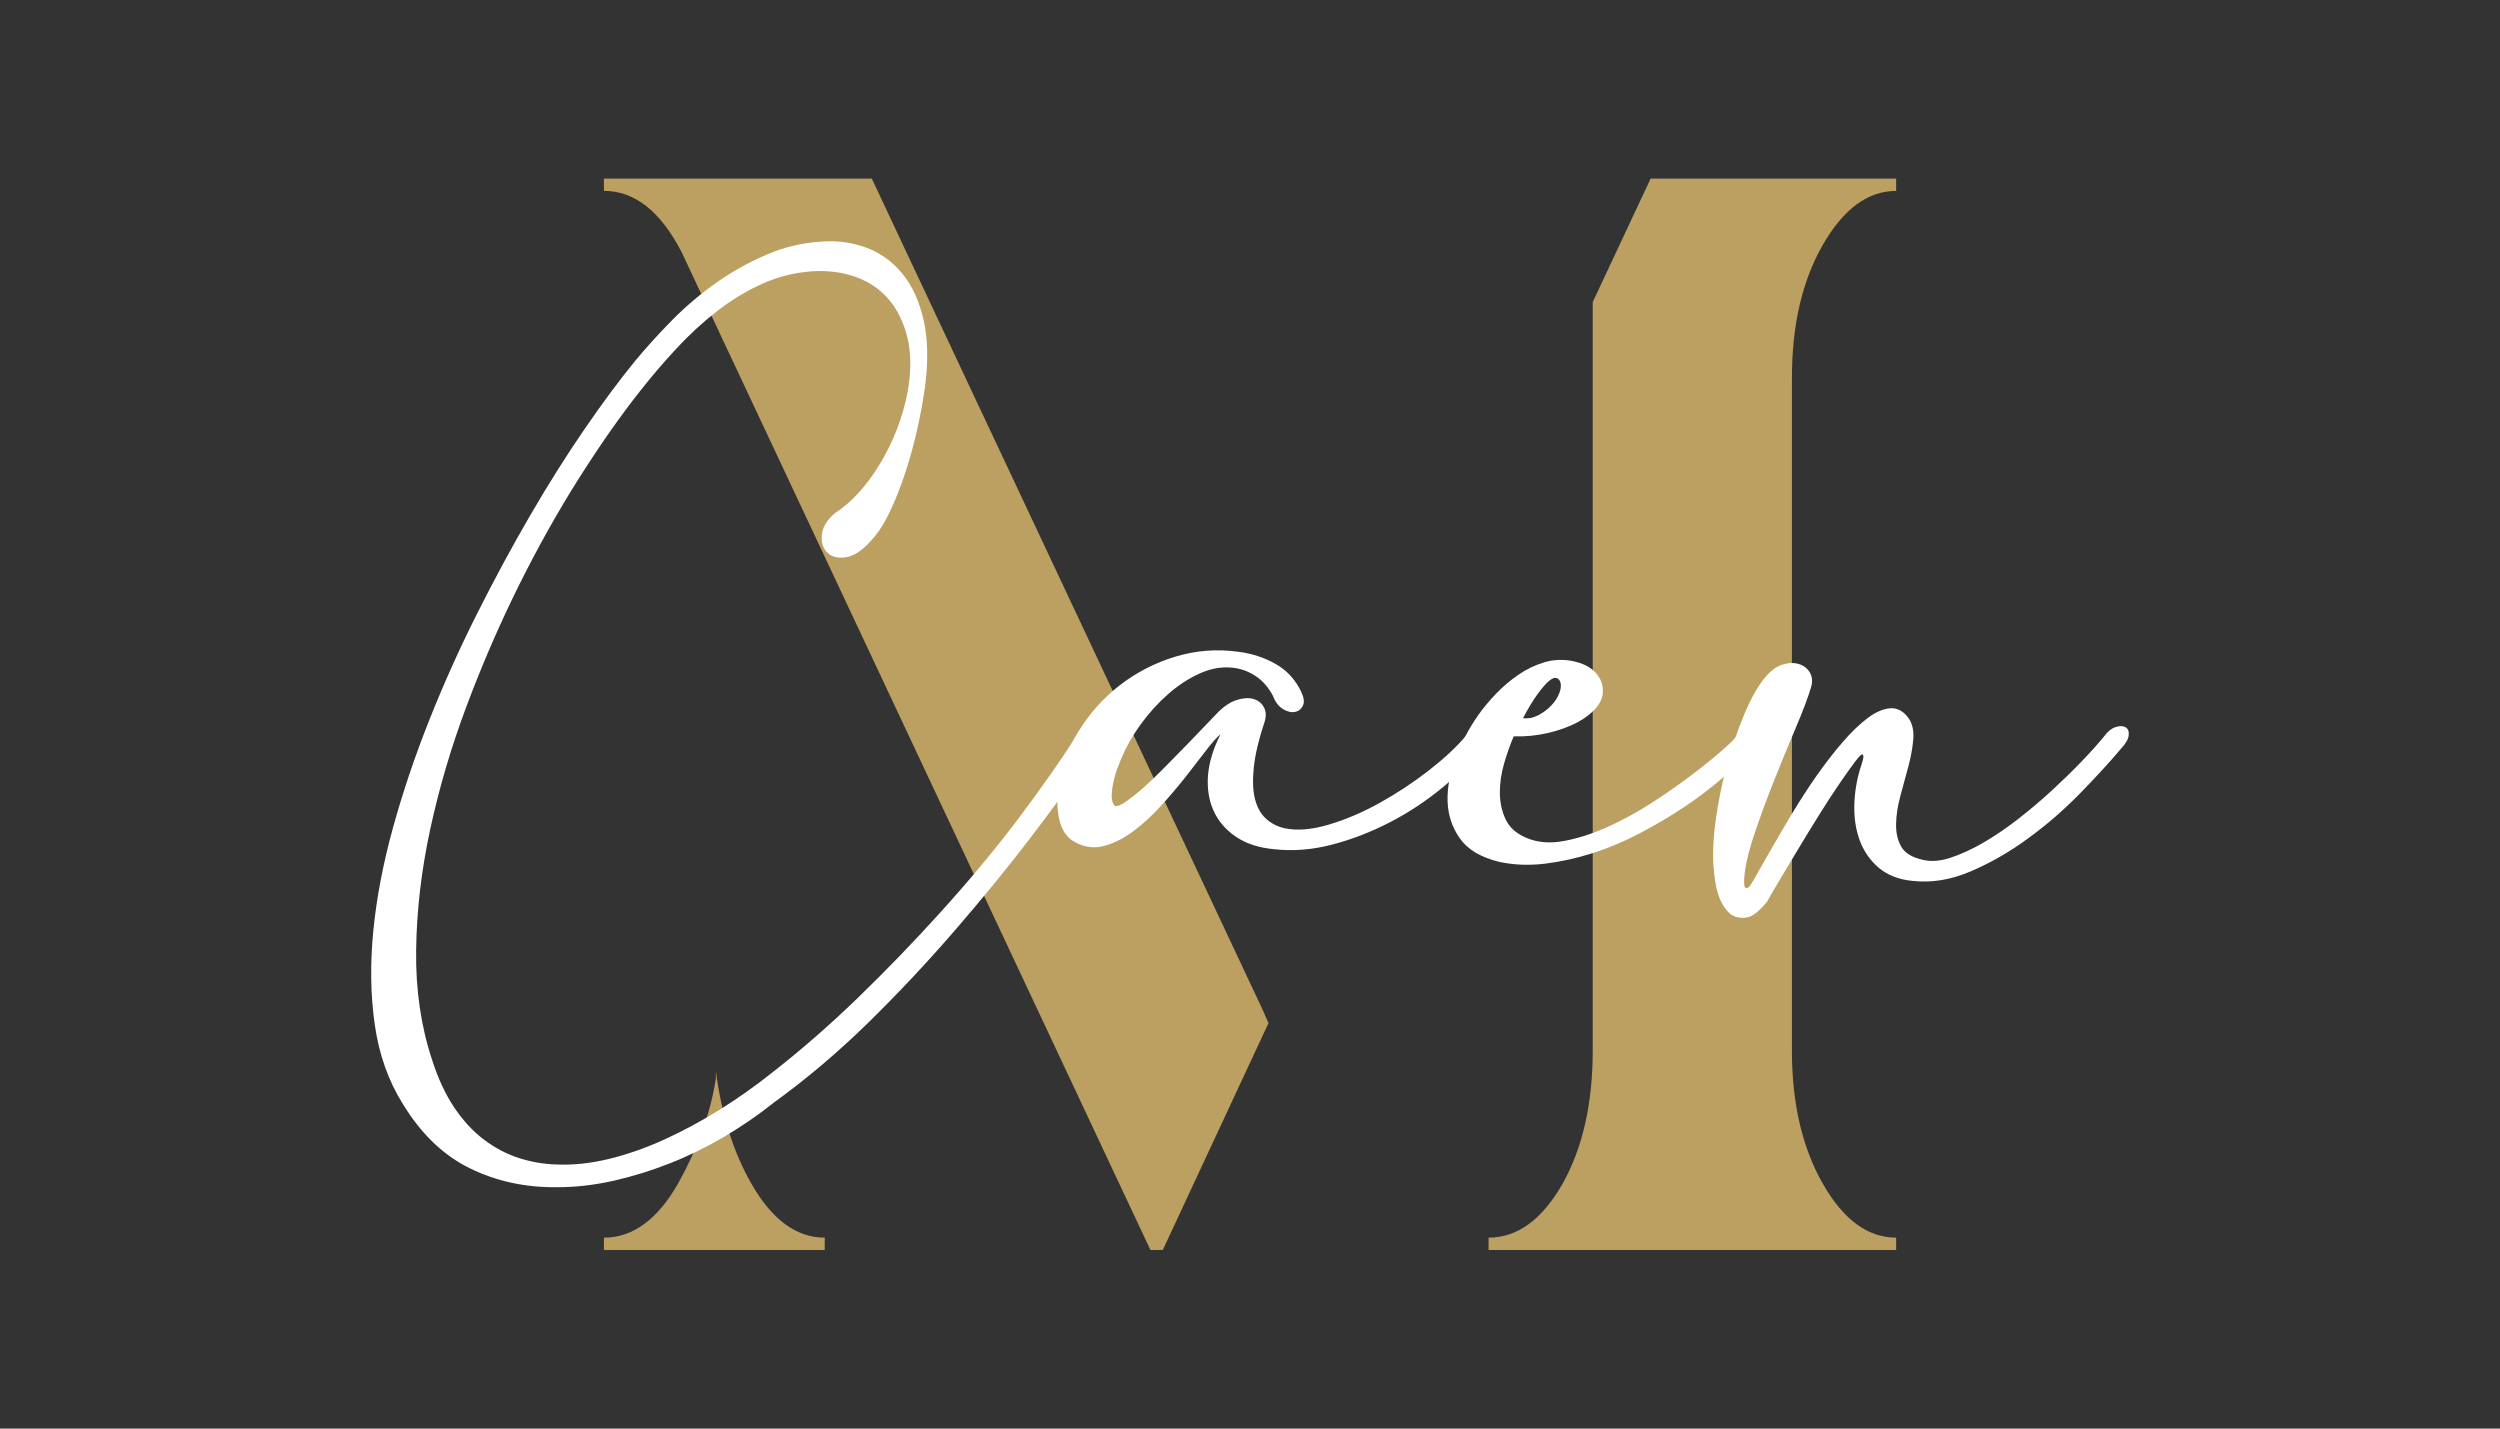 <?xml version="1.0" encoding="utf-8"?>
<!-- Generator: Adobe Illustrator 26.2.1, SVG Export Plug-In . SVG Version: 6.00 Build 0)  -->
<svg version="1.1" id="Calque_1" xmlns="http://www.w3.org/2000/svg" xmlns:xlink="http://www.w3.org/1999/xlink" x="0px" y="0px"
	 viewBox="0 0 350 200" style="enable-background:new 0 0 350 200;" xml:space="preserve">
<rect x="0" y="0" width="350" height="200" fill="#333333" stroke="none"/>
<style type="text/css">
	.st0{fill:#BBA061;}
	.st1{fill:#FFFFFF;}
	.st2{display:none;}
	.st3{display:inline;}
	.st4{fill:#B99E61;}
	.st5{fill:#1D1D1B;}
</style>
<g>
	<path class="st0" d="M177.59,143.23L162.79,175h-1.73L95.46,35.37c-2.95-5.76-6.59-8.65-10.91-8.65V25h37.5l54.68,116.28
		L177.59,143.23z M100.22,149.93c0.79,6.12,2.45,11.38,4.97,15.78c2.88,5.04,6.3,7.56,10.27,7.56V175H84.55v-1.73
		c4.03,0,7.49-2.52,10.37-7.56c2.81-5.04,4.57-9.94,5.3-14.7V149.93z M222.98,42.29L231.09,25h34.37v1.73
		c-3.96,0-7.38,2.52-10.27,7.56s-4.32,11.24-4.32,18.59v94.24c0,7.35,1.44,13.54,4.32,18.59s6.3,7.56,10.27,7.56V175h-57.06v-1.73
		c4.03,0,7.49-2.52,10.37-7.56c2.81-5.04,4.21-11.24,4.21-18.59V42.29z"/>
</g>
<g>
	<path class="st1" d="M88.87,50.59c1.58-1.92,3.34-3.85,5.26-5.8c1.92-1.94,4-3.7,6.23-5.26c2.23-1.56,4.58-2.87,7.06-3.92
		c2.47-1.06,5.08-1.66,7.81-1.8c2.16-0.14,4.21,0.16,6.16,0.9c1.94,0.74,3.6,1.96,4.97,3.64c1.37,1.68,2.35,3.84,2.95,6.48
		c0.6,2.64,0.66,5.78,0.18,9.43c-0.29,2.02-0.67,4.07-1.15,6.16c-0.48,2.09-1.03,4.07-1.66,5.94c-0.62,1.87-1.3,3.58-2.02,5.11
		c-0.72,1.54-1.46,2.76-2.23,3.67c-1.39,1.68-2.66,2.63-3.82,2.84c-1.15,0.22-2.05,0.04-2.7-0.54s-0.94-1.4-0.86-2.48
		c0.07-1.08,0.68-2.12,1.84-3.13c1.15-0.72,2.27-1.68,3.35-2.88c1.08-1.2,2.08-2.56,2.99-4.07c0.91-1.51,1.69-3.11,2.34-4.79
		c0.65-1.68,1.14-3.38,1.48-5.11c0.53-2.93,0.53-5.48,0-7.67c-0.53-2.18-1.42-4-2.66-5.44c-1.25-1.44-2.81-2.48-4.68-3.13
		s-3.89-0.9-6.05-0.76c-2.5,0.19-4.85,0.79-7.06,1.8c-2.21,1.01-4.31,2.29-6.3,3.85c-1.99,1.56-3.88,3.3-5.65,5.22
		c-1.78,1.92-3.46,3.89-5.04,5.9c-2.74,3.46-5.58,7.51-8.53,12.17c-2.95,4.66-5.76,9.66-8.42,15.01
		c-2.66,5.35-5.09,10.93-7.27,16.74c-2.19,5.81-3.9,11.6-5.15,17.39c-1.25,5.79-1.91,11.45-1.98,16.99
		c-0.07,5.54,0.68,10.69,2.27,15.44c0.82,2.54,1.84,4.73,3.06,6.55s2.59,3.31,4.1,4.46c1.51,1.15,3.13,2.02,4.86,2.59
		c1.73,0.57,3.53,0.89,5.4,0.94c2.35,0.1,4.8-0.17,7.34-0.79c2.54-0.62,5.11-1.52,7.7-2.7c2.59-1.18,5.16-2.56,7.7-4.14
		c2.54-1.58,4.99-3.31,7.34-5.18c4.13-3.22,8.17-6.74,12.13-10.58c3.96-3.84,7.71-7.73,11.27-11.66c4.27-4.7,8.05-9.25,11.34-13.64
		c3.29-4.39,5.92-8.15,7.88-11.27c0.58-0.96,1.14-1.54,1.69-1.73c0.55-0.19,0.97-0.13,1.26,0.18c0.29,0.31,0.4,0.84,0.32,1.58
		c-0.07,0.75-0.44,1.55-1.12,2.41c-2.54,3.74-5.42,7.72-8.64,11.92c-3.22,4.2-6.7,8.46-10.44,12.78c-3.89,4.51-7.96,8.84-12.2,13
		c-4.25,4.15-8.63,7.86-13.14,11.12c-2.16,1.73-4.48,3.32-6.95,4.79c-2.47,1.46-5.02,2.71-7.63,3.74c-2.62,1.03-5.26,1.85-7.92,2.45
		c-2.66,0.6-5.29,0.9-7.88,0.9c-4.46,0.05-8.54-0.84-12.24-2.66c-3.7-1.82-6.82-4.82-9.36-9c-2.02-3.22-3.32-6.89-3.92-11.02
		c-0.6-4.13-0.67-8.52-0.22-13.18c0.46-4.66,1.38-9.49,2.77-14.51c1.39-5.02,3.08-10.03,5.08-15.05c1.99-5.02,4.21-9.96,6.66-14.83
		c2.45-4.87,4.94-9.49,7.49-13.86c2.54-4.37,5.08-8.39,7.6-12.06S86.71,53.23,88.87,50.59z"/>
	<path class="st1" d="M170.88,102.79c-0.53,0.43-1.21,1.2-2.05,2.3c-0.84,1.1-1.79,2.33-2.84,3.67c-1.06,1.34-2.21,2.7-3.46,4.07
		c-1.25,1.37-2.53,2.54-3.85,3.53c-1.32,0.98-2.66,1.67-4.03,2.05c-1.37,0.38-2.7,0.24-4-0.43c-1.15-0.58-1.91-1.56-2.27-2.95
		c-0.36-1.39-0.44-2.83-0.25-4.32c0.34-2.98,1.28-5.74,2.84-8.28c1.56-2.54,3.5-4.72,5.83-6.52c2.33-1.8,4.93-3.13,7.81-4
		c2.88-0.86,5.83-1.08,8.86-0.65c1.82,0.24,3.53,0.8,5.11,1.69c1.58,0.89,2.78,2.2,3.6,3.92c0.38,0.82,0.46,1.46,0.22,1.94
		c-0.24,0.48-0.61,0.77-1.12,0.86c-0.5,0.1-1.06-0.04-1.66-0.4c-0.6-0.36-1.07-0.97-1.4-1.84c-0.67-1.25-1.51-2.2-2.52-2.84
		c-1.01-0.65-2.09-1.02-3.24-1.12c-1.49-0.14-3,0.13-4.54,0.83c-1.54,0.7-3,1.66-4.39,2.88c-1.39,1.22-2.66,2.63-3.82,4.21
		c-1.15,1.58-2.06,3.19-2.74,4.82c-0.14,0.34-0.32,0.79-0.54,1.37c-0.22,0.58-0.4,1.19-0.54,1.84c-0.14,0.65-0.23,1.27-0.25,1.87
		c-0.02,0.6,0.08,1.07,0.32,1.4c0.19,0.29,0.66,0.19,1.4-0.29c0.74-0.48,1.62-1.16,2.63-2.05c1.01-0.89,2.08-1.91,3.2-3.06
		c1.13-1.15,2.21-2.25,3.24-3.31c1.03-1.06,1.93-1.99,2.7-2.81c0.77-0.82,1.27-1.34,1.51-1.58c0.86-0.82,1.73-1.36,2.59-1.62
		c0.86-0.26,1.62-0.3,2.27-0.11c0.65,0.19,1.13,0.58,1.44,1.15c0.31,0.58,0.35,1.25,0.11,2.02c-0.82,2.45-1.32,4.56-1.51,6.34
		c-0.19,1.78-0.14,3.25,0.14,4.43c0.29,1.18,0.79,2.1,1.51,2.77c0.72,0.67,1.58,1.13,2.59,1.37c1.73,0.38,3.78,0.23,6.16-0.47
		c2.38-0.7,4.78-1.71,7.2-3.06c2.42-1.34,4.72-2.86,6.88-4.54c2.16-1.68,3.89-3.29,5.18-4.82c0.48-0.67,1.01-1.1,1.58-1.3
		c0.58-0.19,1.04-0.19,1.4,0c0.36,0.19,0.52,0.57,0.47,1.12c-0.05,0.55-0.43,1.21-1.15,1.98c-1.58,1.87-3.49,3.72-5.72,5.54
		s-4.64,3.41-7.24,4.75s-5.27,2.38-8.03,3.1c-2.76,0.72-5.46,0.94-8.1,0.65c-2.16-0.19-3.96-0.78-5.4-1.76
		c-1.44-0.98-2.48-2.21-3.13-3.67c-0.65-1.46-0.9-3.12-0.76-4.97C169.29,106.66,169.87,104.76,170.88,102.79z"/>
	<path class="st1" d="M206.95,100.12c0.67-0.96,1.49-1.94,2.45-2.95c0.96-1.01,2.02-1.91,3.17-2.7c1.15-0.79,2.38-1.38,3.67-1.76
		c1.3-0.38,2.64-0.43,4.03-0.14c1.3,0.29,2.28,0.77,2.95,1.44c0.67,0.67,1.06,1.42,1.15,2.23c0.14,0.96-0.12,1.86-0.79,2.7
		c-0.67,0.84-1.6,1.57-2.77,2.2c-1.18,0.62-2.54,1.12-4.1,1.48c-1.56,0.36-3.16,0.52-4.79,0.47c-0.48,1.11-0.92,2.35-1.33,3.74
		c-0.41,1.39-0.61,2.77-0.61,4.14c0,1.37,0.28,2.63,0.83,3.78c0.55,1.15,1.55,2.02,2.99,2.59c1.49,0.62,3.2,0.76,5.15,0.4
		c1.94-0.36,3.96-1.01,6.05-1.94c2.09-0.94,4.14-2.05,6.16-3.35s3.86-2.58,5.54-3.85c1.68-1.27,3.1-2.41,4.25-3.42
		c1.15-1.01,1.87-1.7,2.16-2.09c0.53-0.67,1.08-1.12,1.66-1.33c0.58-0.22,1.02-0.24,1.33-0.07c0.31,0.17,0.44,0.53,0.4,1.08
		s-0.46,1.24-1.22,2.05c-1.1,1.3-2.47,2.65-4.1,4.07c-1.63,1.42-3.42,2.77-5.36,4.07c-1.94,1.3-4.01,2.52-6.19,3.67
		c-2.18,1.15-4.4,2.09-6.66,2.81c-2.26,0.72-4.49,1.21-6.7,1.48c-2.21,0.26-4.32,0.18-6.34-0.25c-2.59-0.62-4.44-1.72-5.54-3.28
		c-1.1-1.56-1.68-3.31-1.73-5.26c-0.05-1.94,0.35-3.98,1.19-6.12C204.66,103.86,205.7,101.9,206.95,100.12z M218.4,95.37
		c-0.14-0.29-0.35-0.44-0.61-0.47c-0.26-0.02-0.6,0.14-1.01,0.5c-0.41,0.36-0.91,0.95-1.51,1.76c-0.6,0.82-1.29,1.94-2.05,3.38
		c0.72,0.1,1.43-0.04,2.12-0.4c0.7-0.36,1.31-0.82,1.84-1.37c0.53-0.55,0.91-1.15,1.15-1.8C218.56,96.34,218.59,95.8,218.4,95.37z"
		/>
	<path class="st1" d="M260.8,105.67c-0.1-0.19-0.44,0.11-1.04,0.9c-0.6,0.79-1.34,1.84-2.23,3.13c-0.89,1.3-1.85,2.77-2.88,4.43
		c-1.03,1.66-2.02,3.26-2.95,4.82c-0.94,1.56-1.8,3-2.59,4.32c-0.79,1.32-1.36,2.29-1.69,2.92c-0.53,0.67-1.07,1.22-1.62,1.66
		c-0.55,0.43-1.14,0.65-1.76,0.65c-0.82,0-1.46-0.23-1.94-0.68c-0.48-0.46-0.88-1.02-1.19-1.69c-0.31-0.67-0.54-1.39-0.68-2.16
		c-0.14-0.77-0.24-1.49-0.29-2.16c-0.19-1.87-0.12-4.1,0.22-6.7c0.34-2.59,0.85-5.18,1.55-7.78c0.7-2.59,1.52-5.03,2.48-7.31
		c0.96-2.28,1.94-4.02,2.95-5.22c0.77-0.91,1.57-1.5,2.41-1.76c0.84-0.26,1.61-0.29,2.3-0.07c0.7,0.22,1.21,0.62,1.55,1.22
		c0.33,0.6,0.38,1.29,0.14,2.05c-0.43,1.44-1.15,3.35-2.16,5.72s-2.03,4.86-3.06,7.45c-1.03,2.59-1.96,5.11-2.77,7.56
		c-0.82,2.45-1.27,4.49-1.37,6.12c0,0.1,0,0.25,0,0.47s0.02,0.4,0.07,0.54c0.05,0.14,0.13,0.23,0.25,0.25
		c0.12,0.02,0.3-0.11,0.54-0.4c0.14-0.19,0.49-0.78,1.04-1.76c0.55-0.98,1.25-2.21,2.09-3.67c0.84-1.46,1.79-3.07,2.84-4.82
		c1.06-1.75,2.17-3.47,3.35-5.15c1.18-1.68,2.38-3.23,3.6-4.64c1.22-1.42,2.41-2.56,3.56-3.42c1.1-0.82,2.15-1.26,3.13-1.33
		c0.98-0.07,1.84,0.4,2.56,1.4c0.53,0.77,0.74,1.74,0.65,2.92c-0.1,1.18-0.32,2.44-0.68,3.78s-0.73,2.72-1.12,4.14
		c-0.38,1.42-0.59,2.74-0.61,3.96c-0.03,1.22,0.22,2.28,0.72,3.17c0.5,0.89,1.5,1.5,2.99,1.84c1.15,0.29,2.46,0.19,3.92-0.29
		c1.46-0.48,3-1.19,4.61-2.12c1.61-0.94,3.23-2.04,4.86-3.31c1.63-1.27,3.19-2.59,4.68-3.96c1.49-1.37,2.87-2.71,4.14-4.03
		c1.27-1.32,2.34-2.51,3.2-3.56c0.48-0.67,1.01-1.1,1.58-1.3c0.58-0.19,1.04-0.19,1.4,0c0.36,0.19,0.52,0.57,0.47,1.12
		c-0.05,0.55-0.43,1.21-1.15,1.98c-1.58,1.87-3.49,3.95-5.72,6.23c-2.23,2.28-4.64,4.37-7.24,6.26c-2.59,1.9-5.27,3.43-8.03,4.61
		c-2.76,1.18-5.46,1.62-8.1,1.33c-1.97-0.19-3.56-0.82-4.79-1.87c-1.22-1.06-2.11-2.35-2.66-3.89c-0.55-1.54-0.79-3.23-0.72-5.08
		c0.07-1.85,0.4-3.64,0.97-5.36c0.1-0.29,0.18-0.58,0.25-0.86S260.9,105.77,260.8,105.67z"/>
</g>
<g class="st2">
	<path class="st3" d="M131.11,69.1c-1.06,3.5-2.78,6.9-5.18,10.19c-2.4,3.29-5.23,6.38-8.5,9.29c-3.26,2.9-6.85,5.57-10.76,7.99
		c-3.91,2.42-7.92,4.55-12.02,6.37c-4.1,1.82-8.2,3.32-12.28,4.5c-4.08,1.18-7.9,1.93-11.45,2.27c0,0.05-0.01,0.1-0.04,0.14
		c-0.02,0.05-0.04,0.1-0.04,0.14c4.13,0.77,8.64,1.68,13.54,2.74c4.9,1.06,9.91,2.45,15.05,4.18c1.92,0.67,4.06,1.48,6.41,2.41
		c2.35,0.94,4.75,2.02,7.2,3.24c2.45,1.22,4.87,2.57,7.27,4.03c2.4,1.46,4.62,3.07,6.66,4.82c2.04,1.75,3.83,3.64,5.36,5.65
		c1.54,2.02,2.66,4.15,3.38,6.41c0.48,1.44,0.55,2.7,0.22,3.78c-0.34,1.08-0.83,1.85-1.48,2.3c-0.65,0.46-1.34,0.56-2.09,0.32
		c-0.74-0.24-1.26-0.94-1.55-2.09c-1.01-3.84-2.7-7.28-5.08-10.33c-2.38-3.05-5.16-5.74-8.35-8.06c-3.19-2.33-6.65-4.36-10.37-6.08
		c-3.72-1.73-7.4-3.19-11.05-4.39c-4.27-1.39-8.59-2.54-12.96-3.46c-4.37-0.91-8.76-1.73-13.18-2.45
		c-1.87,5.81-3.48,11.28-4.82,16.42c-1.34,5.14-2.5,9.65-3.46,13.54c-1.34,5.71-2.06,10.88-2.16,15.52
		c-0.1,4.63,0.33,8.32,1.3,11.05c0.77,1.2,1.07,2.27,0.9,3.2c-0.17,0.94-0.6,1.57-1.3,1.91c-0.7,0.34-1.55,0.26-2.56-0.22
		c-1.01-0.48-1.92-1.54-2.74-3.17c-1.3-2.3-1.9-6.05-1.8-11.23c0.1-5.18,0.7-11.33,1.8-18.43c0.67-4.27,1.54-8.94,2.59-14
		c1.06-5.06,2.26-10.38,3.6-15.95c-1.68-0.24-3.35-0.48-5-0.72c-1.66-0.24-3.3-0.5-4.93-0.79c-1.39-0.24-2.45-0.67-3.17-1.3
		c-0.72-0.62-1.15-1.3-1.3-2.02c-0.14-0.72-0.06-1.44,0.25-2.16c0.31-0.72,0.78-1.3,1.4-1.73c0.62-0.43,1.37-0.64,2.23-0.61
		c0.86,0.02,1.75,0.4,2.66,1.12c1.39,0.67,2.86,1.2,4.39,1.58c1.54,0.38,3.14,0.7,4.82,0.94c1.54-6.19,3.2-12.47,5-18.83
		c1.8-6.36,3.65-12.54,5.54-18.54c1.9-6,3.8-11.7,5.72-17.1c1.92-5.4,3.82-10.24,5.69-14.51c0.67-1.58,1.61-2.68,2.81-3.28
		c1.2-0.6,2.26-0.73,3.17-0.4c0.91,0.34,1.5,1.14,1.76,2.41c0.26,1.27-0.18,2.94-1.33,5c-0.05,0.14-0.43,1.13-1.15,2.95
		c-0.72,1.82-1.69,4.27-2.92,7.34c-1.22,3.07-2.64,6.67-4.25,10.8c-1.61,4.13-3.29,8.59-5.04,13.39c-1.75,4.8-3.54,9.84-5.36,15.12
		c-1.82,5.28-3.58,10.58-5.26,15.91h1.94c1.68-5.04,3.47-9.98,5.36-14.83c1.9-4.85,3.88-9.38,5.94-13.61
		c1.06-2.16,2.29-4.55,3.71-7.16c1.42-2.62,2.95-5.2,4.61-7.74c1.66-2.54,3.44-4.97,5.36-7.27c1.92-2.3,3.96-4.25,6.12-5.83
		c2.26-1.63,4.72-2.72,7.38-3.28c2.66-0.55,5.3-0.65,7.92-0.29c2.62,0.36,5.09,1.15,7.42,2.38c2.33,1.22,4.27,2.82,5.83,4.79
		c1.56,1.97,2.62,4.27,3.17,6.91C132.27,62.96,132.07,65.89,131.11,69.1z M57.09,151.83c0.19-1.58,0.55-3.72,1.08-6.41
		c0.53-2.69,1.21-5.76,2.05-9.22c0.84-3.46,1.82-7.2,2.95-11.23c1.13-4.03,2.36-8.18,3.71-12.46l-1.73-0.22
		c-2.16,7.39-3.98,14.48-5.47,21.28C58.2,140.37,57.33,146.45,57.09,151.83z M83.23,79.04c-2.16,4.51-4.17,9.02-6.01,13.54
		c-1.85,4.51-3.54,9-5.08,13.46c3.79-0.34,7.67-1.04,11.63-2.12c3.96-1.08,7.8-2.48,11.52-4.21c3.72-1.73,7.26-3.76,10.62-6.08
		c3.36-2.33,6.34-4.86,8.93-7.6c2.59-2.74,4.74-5.68,6.44-8.82c1.7-3.14,2.77-6.4,3.2-9.76c0.34-2.69,0.17-5.04-0.5-7.06
		c-0.67-2.02-1.68-3.7-3.02-5.04c-1.34-1.34-2.96-2.33-4.86-2.95c-1.9-0.62-3.88-0.89-5.94-0.79c-2.06,0.1-4.14,0.55-6.23,1.37
		c-2.09,0.82-4.02,1.99-5.8,3.53c-1.68,1.44-3.24,3.11-4.68,5c-1.44,1.9-2.78,3.85-4.03,5.87c-1.25,2.02-2.39,4.03-3.42,6.05
		C84.97,75.44,84.05,77.31,83.23,79.04z"/>
	<path class="st3" d="M127.87,115.69c-0.48-0.96-0.78-2.03-0.9-3.2c-0.12-1.18-0.12-2.36,0-3.56c0.12-1.2,0.36-2.39,0.72-3.56
		c0.36-1.18,0.78-2.27,1.26-3.28c0.91-1.87,2.1-3.58,3.56-5.11c1.46-1.54,3.11-2.78,4.93-3.74c1.82-0.96,3.79-1.58,5.9-1.87
		c2.11-0.29,4.27-0.12,6.48,0.5c0.62,0.43,0.92,0.89,0.9,1.37c-0.02,0.48-0.24,0.88-0.65,1.19c-0.41,0.31-0.95,0.48-1.62,0.5
		c-0.67,0.02-1.32-0.18-1.94-0.61c-1.44-0.72-2.74-0.92-3.89-0.61c-1.15,0.31-2.2,0.96-3.13,1.94c-0.94,0.98-1.74,2.21-2.41,3.67
		c-0.67,1.46-1.21,2.99-1.62,4.57c-0.41,1.58-0.71,3.12-0.9,4.61c-0.19,1.49-0.26,2.74-0.22,3.74c0.1,1.25,0.5,2,1.22,2.27
		c0.72,0.26,1.58-0.11,2.59-1.12c0.62-0.62,1.22-1.43,1.8-2.41c0.58-0.98,1.07-2,1.48-3.06c0.41-1.06,0.74-2.05,1.01-2.99
		c0.26-0.94,0.42-1.69,0.47-2.27c-1.49-0.48-2.52-1.07-3.1-1.76c-0.58-0.7-0.84-1.38-0.79-2.05c0.05-0.67,0.31-1.25,0.79-1.73
		c0.48-0.48,1.03-0.74,1.66-0.79c0.62-0.05,1.25,0.22,1.87,0.79c0.62,0.58,1.1,1.58,1.44,3.02c1.54,0.24,3.2,0.37,5,0.4
		c1.8,0.02,3.61-0.01,5.44-0.11c1.82-0.1,3.61-0.26,5.36-0.5c1.75-0.24,3.37-0.55,4.86-0.94c1.68-0.43,2.8-0.54,3.35-0.32
		c0.55,0.22,0.78,0.54,0.68,0.97c-0.1,0.43-0.42,0.89-0.97,1.37c-0.55,0.48-1.07,0.77-1.55,0.86c-1.54,0.38-3.2,0.71-5,0.97
		c-1.8,0.26-3.66,0.44-5.58,0.54c-1.92,0.1-3.83,0.12-5.72,0.07c-1.9-0.05-3.68-0.19-5.36-0.43c0,1.06-0.13,2.2-0.4,3.42
		c-0.26,1.22-0.62,2.45-1.08,3.67c-0.46,1.22-1.03,2.4-1.73,3.53c-0.7,1.13-1.5,2.1-2.41,2.92c-0.77,0.72-1.72,1.31-2.84,1.76
		c-1.13,0.46-2.26,0.68-3.38,0.68c-1.13,0-2.2-0.26-3.2-0.79C129.24,117.68,128.45,116.84,127.87,115.69z"/>
	<path class="st3" d="M175.1,94.73c-0.24,0.82-0.7,2.04-1.37,3.67c-0.67,1.63-1.4,3.36-2.2,5.18c-0.79,1.82-1.54,3.62-2.23,5.4
		c-0.7,1.78-1.14,3.22-1.33,4.32c-0.14,0.77-0.13,1.31,0.04,1.62c0.17,0.31,0.42,0.47,0.76,0.47c0.34,0,0.73-0.13,1.19-0.4
		c0.46-0.26,0.88-0.56,1.26-0.9c1.06-0.86,2.16-2.06,3.31-3.6c1.15-1.54,2.24-3.07,3.28-4.61c1.03-1.54,1.94-2.92,2.74-4.14
		c0.79-1.22,1.33-1.98,1.62-2.27c0.82-0.67,1.66-1.03,2.52-1.08c0.86-0.05,1.62,0.11,2.27,0.47s1.09,0.89,1.33,1.58
		c0.24,0.7,0.17,1.45-0.22,2.27c-1.82,3.79-2.74,6.85-2.74,9.18c0,2.33,0.84,3.68,2.52,4.07c1.15,0.1,2.4-0.12,3.74-0.65
		c1.34-0.53,2.72-1.26,4.14-2.2c1.42-0.94,2.82-2.02,4.21-3.24c1.39-1.22,2.74-2.47,4.03-3.74c1.3-1.27,2.5-2.53,3.6-3.78
		c1.1-1.25,2.06-2.38,2.88-3.38c0.48-0.67,1.01-1.1,1.58-1.3c0.58-0.19,1.04-0.19,1.4,0c0.36,0.19,0.51,0.56,0.47,1.12
		c-0.05,0.55-0.43,1.21-1.15,1.98c-1.54,1.87-3.3,3.89-5.29,6.05c-1.99,2.16-4.12,4.15-6.37,5.98c-2.26,1.82-4.63,3.32-7.13,4.5
		c-2.5,1.18-5.04,1.69-7.63,1.55c-1.63-0.1-2.94-0.46-3.92-1.08c-0.98-0.62-1.69-1.42-2.12-2.38c-0.43-0.96-0.59-2.05-0.47-3.28
		c0.12-1.22,0.49-2.53,1.12-3.92c-1.1,1.39-2.24,2.78-3.42,4.18c-1.18,1.39-2.4,2.58-3.67,3.56c-1.27,0.98-2.6,1.66-4,2.02
		c-1.39,0.36-2.81,0.18-4.25-0.54c-1.01-0.48-1.75-1.13-2.23-1.94c-0.48-0.82-0.8-1.72-0.97-2.7c-0.17-0.98-0.2-1.97-0.11-2.95
		c0.1-0.98,0.24-1.91,0.43-2.77c0.34-1.58,0.78-3.14,1.33-4.68c0.55-1.54,1.13-2.99,1.73-4.36c0.6-1.37,1.19-2.59,1.76-3.67
		c0.58-1.08,1.1-1.96,1.58-2.63c0.72-0.96,1.49-1.57,2.3-1.84c0.82-0.26,1.55-0.23,2.2,0.11c0.65,0.34,1.13,0.91,1.44,1.73
		C175.38,92.53,175.39,93.54,175.1,94.73z"/>
	<path class="st3" d="M212.18,96.03c0.67-0.96,1.49-1.94,2.45-2.95c0.96-1.01,2.02-1.91,3.17-2.7c1.15-0.79,2.38-1.38,3.67-1.76
		c1.3-0.38,2.64-0.43,4.03-0.14c1.3,0.29,2.28,0.77,2.95,1.44c0.67,0.67,1.06,1.42,1.15,2.23c0.14,0.96-0.12,1.86-0.79,2.7
		c-0.67,0.84-1.6,1.57-2.77,2.2c-1.18,0.62-2.54,1.12-4.1,1.48c-1.56,0.36-3.16,0.52-4.79,0.47c-0.48,1.1-0.92,2.35-1.33,3.74
		c-0.41,1.39-0.61,2.77-0.61,4.14c0,1.37,0.28,2.63,0.83,3.78c0.55,1.15,1.55,2.02,2.99,2.59c1.49,0.62,3.2,0.76,5.15,0.4
		c1.94-0.36,3.96-1.01,6.05-1.94s4.14-2.05,6.16-3.35c2.02-1.3,3.86-2.58,5.54-3.85c1.68-1.27,3.1-2.41,4.25-3.42
		c1.15-1.01,1.87-1.7,2.16-2.09c0.53-0.67,1.08-1.12,1.66-1.33c0.58-0.22,1.02-0.24,1.33-0.07c0.31,0.17,0.44,0.53,0.4,1.08
		c-0.05,0.55-0.46,1.24-1.22,2.05c-1.1,1.3-2.47,2.65-4.1,4.07c-1.63,1.42-3.42,2.77-5.36,4.07c-1.94,1.3-4.01,2.52-6.19,3.67
		c-2.18,1.15-4.4,2.09-6.66,2.81c-2.26,0.72-4.49,1.21-6.7,1.48c-2.21,0.26-4.32,0.18-6.34-0.25c-2.59-0.62-4.44-1.72-5.54-3.28
		c-1.1-1.56-1.68-3.31-1.73-5.26s0.35-3.98,1.19-6.12C209.89,99.76,210.93,97.81,212.18,96.03z M223.63,91.28
		c-0.14-0.29-0.35-0.44-0.61-0.47c-0.26-0.02-0.6,0.14-1.01,0.5c-0.41,0.36-0.91,0.95-1.51,1.76c-0.6,0.82-1.29,1.94-2.05,3.38
		c0.72,0.1,1.43-0.04,2.12-0.4c0.7-0.36,1.31-0.82,1.84-1.37c0.53-0.55,0.91-1.15,1.15-1.8S223.82,91.71,223.63,91.28z"/>
	<path class="st3" d="M266.04,101.57c-0.1-0.19-0.44,0.11-1.04,0.9c-0.6,0.79-1.34,1.84-2.23,3.13c-0.89,1.3-1.85,2.77-2.88,4.43
		c-1.03,1.66-2.02,3.26-2.95,4.82c-0.94,1.56-1.8,3-2.59,4.32c-0.79,1.32-1.36,2.29-1.69,2.92c-0.53,0.67-1.07,1.22-1.62,1.66
		c-0.55,0.43-1.14,0.65-1.76,0.65c-0.82,0-1.46-0.23-1.94-0.68c-0.48-0.46-0.88-1.02-1.19-1.69c-0.31-0.67-0.54-1.39-0.68-2.16
		c-0.14-0.77-0.24-1.49-0.29-2.16c-0.19-1.87-0.12-4.1,0.22-6.7c0.34-2.59,0.85-5.18,1.55-7.78c0.7-2.59,1.52-5.03,2.48-7.31
		c0.96-2.28,1.94-4.02,2.95-5.22c0.77-0.91,1.57-1.5,2.41-1.76c0.84-0.26,1.61-0.29,2.3-0.07c0.7,0.22,1.21,0.62,1.55,1.22
		c0.33,0.6,0.38,1.29,0.14,2.05c-0.43,1.44-1.15,3.35-2.16,5.72s-2.03,4.86-3.06,7.45c-1.03,2.59-1.96,5.11-2.77,7.56
		c-0.82,2.45-1.27,4.49-1.37,6.12c0,0.1,0,0.25,0,0.47c0,0.22,0.02,0.4,0.07,0.54c0.05,0.14,0.13,0.23,0.25,0.25
		c0.12,0.02,0.3-0.11,0.54-0.4c0.14-0.19,0.49-0.78,1.04-1.76c0.55-0.98,1.25-2.21,2.09-3.67c0.84-1.46,1.79-3.07,2.84-4.82
		c1.06-1.75,2.17-3.47,3.35-5.15c1.18-1.68,2.38-3.23,3.6-4.64c1.22-1.42,2.41-2.56,3.56-3.42c1.1-0.82,2.15-1.26,3.13-1.33
		c0.98-0.07,1.84,0.4,2.56,1.4c0.53,0.77,0.74,1.74,0.65,2.92c-0.1,1.18-0.32,2.44-0.68,3.78c-0.36,1.34-0.73,2.72-1.12,4.14
		c-0.38,1.42-0.59,2.74-0.61,3.96c-0.03,1.22,0.22,2.28,0.72,3.17c0.5,0.89,1.5,1.5,2.99,1.84c1.15,0.29,2.46,0.19,3.92-0.29
		c1.46-0.48,3-1.19,4.61-2.12s3.23-2.04,4.86-3.31c1.63-1.27,3.19-2.59,4.68-3.96c1.49-1.37,2.87-2.71,4.14-4.03
		c1.27-1.32,2.34-2.51,3.2-3.56c0.48-0.67,1.01-1.1,1.58-1.3c0.58-0.19,1.04-0.19,1.4,0c0.36,0.19,0.52,0.56,0.47,1.12
		c-0.05,0.55-0.43,1.21-1.15,1.98c-1.58,1.87-3.49,3.95-5.72,6.23c-2.23,2.28-4.64,4.37-7.24,6.26c-2.59,1.9-5.27,3.43-8.03,4.61
		c-2.76,1.18-5.46,1.62-8.1,1.33c-1.97-0.19-3.56-0.82-4.79-1.87c-1.22-1.06-2.11-2.35-2.66-3.89c-0.55-1.54-0.79-3.23-0.72-5.08
		c0.07-1.85,0.4-3.64,0.97-5.36c0.1-0.29,0.18-0.58,0.25-0.86S266.13,101.67,266.04,101.57z"/>
</g>
<g class="st2">
	<g class="st3">
		<path class="st4" d="M178.19,143.45l-14.8,31.77h-1.73L96.07,35.62c-2.95-5.76-6.59-8.64-10.91-8.64v-1.73h37.49l54.68,116.27
			L178.19,143.45z M100.82,150.15c0.79,6.12,2.45,11.38,4.97,15.78c2.88,5.04,6.3,7.56,10.26,7.56v1.73h-30.9v-1.73
			c4.03,0,7.49-2.52,10.37-7.56c2.81-5.04,4.57-9.94,5.29-14.7V150.15z M223.57,42.53l8.1-17.29h34.36v1.73
			c-3.96,0-7.38,2.52-10.26,7.56c-2.88,5.04-4.32,11.24-4.32,18.59v94.22c0,7.35,1.44,13.54,4.32,18.59
			c2.88,5.04,6.3,7.56,10.26,7.56v1.73h-57.05v-1.73c4.03,0,7.49-2.52,10.37-7.56c2.81-5.04,4.21-11.24,4.21-18.59V42.53z"/>
	</g>
	<g class="st3">
		<path class="st5" d="M47.05,141.04c-0.68-1.96-1.11-4.35-1.28-7.17c-0.17-2.82-0.14-5.91,0.1-9.28c0.23-3.37,0.65-6.96,1.25-10.75
			c0.6-3.8,1.3-7.65,2.11-11.55c0.81-3.9,1.71-7.82,2.69-11.74c0.98-3.93,1.99-7.69,3.04-11.3c1.04-3.6,2.07-7,3.07-10.18
			c1-3.18,1.95-5.98,2.85-8.42c0.6-1.66,1.3-3.54,2.11-5.63c0.81-2.09,1.67-4.21,2.59-6.37c0.92-2.15,1.83-4.23,2.75-6.24
			c0.92-2,1.78-3.78,2.59-5.31c0.34-0.64,0.06-1.22-0.83-1.73c-0.9-0.51-2.1-0.83-3.62-0.96c-1.52-0.13-3.2-0.02-5.06,0.32
			c-1.86,0.34-3.6,1.05-5.22,2.11c-1.62,1.07-2.98,2.54-4.06,4.42c-1.09,1.88-1.63,4.29-1.63,7.23c0,1.37-0.36,2.23-1.09,2.59
			c-0.73,0.36-1.43,0.34-2.11-0.06c-0.68-0.4-1.18-1.18-1.5-2.34c-0.32-1.15-0.05-2.58,0.8-4.29c0.26-0.51,0.66-1.15,1.22-1.92
			c0.55-0.77,1.25-1.57,2.08-2.4c0.83-0.83,1.76-1.67,2.78-2.53c1.02-0.85,2.13-1.6,3.33-2.24c0.98-0.55,2.31-1.12,4-1.7
			c1.69-0.58,3.46-1.03,5.31-1.38c1.86-0.34,3.67-0.52,5.44-0.54c1.77-0.02,3.25,0.26,4.45,0.83c1.19,0.58,1.97,1.51,2.34,2.82
			c0.36,1.3,0.05,3.06-0.93,5.28c-0.34,0.73-0.88,1.81-1.6,3.26c-0.73,1.45-1.54,3.06-2.43,4.83c-0.9,1.77-1.84,3.62-2.82,5.54
			c-0.98,1.92-1.86,3.71-2.62,5.38c-0.9,1.88-1.94,4.27-3.14,7.17c-1.2,2.9-2.44,6.12-3.74,9.66c-1.3,3.54-2.6,7.32-3.9,11.33
			c-1.3,4.01-2.49,8.05-3.55,12.13c-1.07,4.08-1.96,8.11-2.69,12.1c-0.73,3.99-1.17,7.73-1.34,11.23c-0.17,3.5-0.01,6.67,0.48,9.5
			c0.49,2.84,1.42,5.15,2.78,6.94c0.68,0.9,0.88,1.72,0.61,2.46c-0.28,0.75-0.75,1.26-1.41,1.54c-0.66,0.28-1.41,0.25-2.24-0.1
			C48.17,143.26,47.52,142.4,47.05,141.04z"/>
		<path class="st5" d="M85.39,94.12c-0.09-0.17-0.39,0.1-0.93,0.8c-0.53,0.7-1.2,1.63-1.98,2.78c-0.79,1.15-1.64,2.46-2.56,3.94
			c-0.92,1.47-1.79,2.9-2.62,4.29c-0.83,1.39-1.6,2.67-2.3,3.84c-0.7,1.17-1.21,2.04-1.5,2.59c-0.47,0.6-0.95,1.09-1.44,1.47
			c-0.49,0.38-1.01,0.58-1.57,0.58c-0.73,0-1.3-0.2-1.73-0.61c-0.43-0.41-0.78-0.91-1.06-1.5c-0.28-0.6-0.48-1.24-0.61-1.92
			c-0.13-0.68-0.21-1.32-0.26-1.92c-0.17-1.66-0.11-3.65,0.19-5.95c0.3-2.3,0.76-4.61,1.38-6.91c0.62-2.3,1.35-4.47,2.21-6.5
			c0.85-2.03,1.73-3.57,2.62-4.64c0.68-0.81,1.4-1.33,2.14-1.57c0.75-0.23,1.43-0.26,2.05-0.06c0.62,0.19,1.08,0.55,1.38,1.09
			c0.3,0.53,0.34,1.14,0.13,1.82c-0.38,1.28-1.02,2.98-1.92,5.09c-0.9,2.11-1.8,4.32-2.72,6.62c-0.92,2.3-1.74,4.54-2.46,6.72
			c-0.73,2.18-1.13,3.99-1.22,5.44c0,0.09,0,0.22,0,0.42s0.02,0.35,0.06,0.48c0.04,0.13,0.12,0.2,0.22,0.22
			c0.11,0.02,0.27-0.1,0.48-0.35c0.13-0.17,0.44-0.69,0.93-1.57c0.49-0.87,1.11-1.96,1.86-3.26c0.75-1.3,1.59-2.73,2.53-4.29
			c0.94-1.56,1.93-3.08,2.98-4.58c1.04-1.49,2.11-2.87,3.2-4.13c1.09-1.26,2.14-2.27,3.17-3.04c0.98-0.73,1.91-1.12,2.78-1.18
			c0.87-0.06,1.63,0.35,2.27,1.25c0.47,0.68,0.66,1.55,0.58,2.59c-0.09,1.05-0.29,2.17-0.61,3.36c-0.32,1.2-0.65,2.42-0.99,3.68
			c-0.34,1.26-0.52,2.43-0.54,3.52c-0.02,1.09,0.19,2.03,0.64,2.82c0.45,0.79,1.33,1.33,2.66,1.63c1.02,0.26,2.19,0.17,3.49-0.26
			c1.3-0.43,2.67-1.06,4.1-1.89c1.43-0.83,2.87-1.81,4.32-2.94c1.45-1.13,2.84-2.3,4.16-3.52c1.32-1.22,2.55-2.41,3.68-3.58
			c1.13-1.17,2.08-2.23,2.85-3.17c0.43-0.6,0.9-0.98,1.41-1.15c0.51-0.17,0.93-0.17,1.25,0c0.32,0.17,0.46,0.5,0.42,0.99
			c-0.04,0.49-0.38,1.08-1.02,1.76c-1.41,1.66-3.1,3.51-5.09,5.54c-1.98,2.03-4.13,3.88-6.43,5.57c-2.3,1.69-4.68,3.05-7.14,4.1
			c-2.45,1.05-4.85,1.44-7.2,1.18c-1.75-0.17-3.17-0.73-4.26-1.66c-1.09-0.94-1.88-2.09-2.37-3.46c-0.49-1.37-0.7-2.87-0.64-4.51
			c0.06-1.64,0.35-3.23,0.86-4.77c0.09-0.26,0.16-0.51,0.22-0.77C85.49,94.38,85.48,94.21,85.39,94.12z"/>
		<path class="st5" d="M121.81,89.77c-0.26,0.6-0.63,1.92-1.12,3.97c-0.49,2.05-1.06,4.54-1.7,7.49c-0.64,2.94-1.29,6.21-1.95,9.79
			c-0.66,3.58-1.28,7.2-1.86,10.85c-0.58,3.65-1.08,7.2-1.5,10.66c-0.43,3.46-0.68,6.53-0.77,9.22c-0.17,3.88-0.19,6.56-0.06,8.03
			c0.13,1.47,0.34,2.06,0.64,1.76c0.3-0.3,0.68-1.31,1.15-3.04c0.47-1.73,0.97-3.88,1.5-6.46c0.53-2.58,1.08-5.42,1.63-8.51
			c0.55-3.09,1.08-6.14,1.57-9.15c0.49-3.01,0.94-5.8,1.34-8.38c0.4-2.58,0.71-4.66,0.93-6.24c0.17-0.94,0.33-1.86,0.48-2.75
			c0.15-0.9,0.69-1.77,1.63-2.62c1.15-1.07,2.74-2.03,4.77-2.88c2.03-0.85,4.2-1.71,6.53-2.56c2.33-0.85,4.63-1.73,6.91-2.62
			c2.28-0.9,4.23-1.92,5.86-3.07c0.64-0.47,1.24-0.94,1.79-1.41c1.02-0.94,1.81-1.44,2.37-1.5c0.55-0.06,0.9,0.11,1.02,0.51
			c0.13,0.41,0.03,0.94-0.29,1.6c-0.32,0.66-0.86,1.25-1.63,1.76c-0.43,0.43-0.86,0.82-1.31,1.18c-0.45,0.36-0.91,0.71-1.38,1.06
			c-1.54,1.11-3.29,2.08-5.25,2.91c-1.96,0.83-3.98,1.6-6.05,2.3c-2.07,0.7-4.13,1.41-6.18,2.11c-2.05,0.7-3.93,1.5-5.63,2.4
			c-0.51,0.26-0.82,0.58-0.93,0.96c-0.11,0.38-0.2,0.9-0.29,1.54c-0.17,1.2-0.33,2.81-0.48,4.83c-0.15,2.03-0.32,4.29-0.51,6.78
			c-0.19,2.5-0.41,5.14-0.64,7.94c-0.23,2.79-0.53,5.55-0.9,8.26c-0.36,2.71-0.79,5.3-1.28,7.78c-0.49,2.47-1.07,4.65-1.73,6.53
			c-0.66,1.88-1.42,3.37-2.27,4.48c-0.85,1.11-1.83,1.64-2.94,1.6c-0.9,0-1.76-0.3-2.59-0.9c-0.83-0.6-1.59-1.48-2.27-2.66
			c-0.68-1.17-1.25-2.63-1.7-4.38c-0.45-1.75-0.69-3.82-0.74-6.21c-0.09-3.41,0.14-7.35,0.67-11.81c0.53-4.46,1.3-9.17,2.3-14.14
			c1-4.97,2.21-10.07,3.62-15.3c1.41-5.23,2.93-10.31,4.58-15.26c1.64-4.95,3.38-9.61,5.22-13.98c1.83-4.37,3.67-8.2,5.5-11.49
			c1.83-3.29,3.66-5.88,5.47-7.78c1.81-1.9,3.51-2.85,5.09-2.85c0.64,0,1.25,0.08,1.82,0.22c0.58,0.15,1.06,0.44,1.44,0.86
			c0.38,0.43,0.65,1.02,0.8,1.79c0.15,0.77,0.12,1.77-0.1,3.01c-0.51,2.82-1.47,5.64-2.88,8.48c-1.41,2.84-3.07,5.68-4.99,8.51
			c-1.92,2.84-4,5.66-6.24,8.48C126.06,84.27,123.9,87.04,121.81,89.77z M135.12,57.64c-2.05,3.29-3.98,7.04-5.79,11.26
			c-1.81,4.22-3.47,8.49-4.96,12.8c1.19-1.71,2.47-3.56,3.84-5.57c1.36-2.01,2.7-4.03,4-6.08c1.3-2.05,2.51-4.04,3.62-5.98
			c1.11-1.94,1.98-3.72,2.62-5.34c0.64-1.58,1.02-2.84,1.15-3.78c0.13-0.94,0.03-1.49-0.29-1.66c-0.32-0.17-0.83,0.1-1.54,0.8
			C137.07,54.8,136.19,55.98,135.12,57.64z"/>
		<path class="st5" d="M150.61,88.75c0.77-0.72,1.54-1.2,2.3-1.44c0.77-0.23,1.44-0.27,2.02-0.1c0.58,0.17,1,0.51,1.28,1.02
			c0.28,0.51,0.31,1.11,0.1,1.79c-0.73,2.18-1.17,4.05-1.34,5.63c-0.17,1.58-0.13,2.89,0.13,3.94c0.26,1.05,0.7,1.87,1.34,2.46
			c0.64,0.6,1.41,1,2.3,1.22c1.54,0.34,3.36,0.2,5.47-0.42c2.11-0.62,4.25-1.52,6.4-2.72c2.15-1.19,4.19-2.54,6.11-4.03
			c1.92-1.49,3.46-2.92,4.61-4.29c0.43-0.6,0.9-0.98,1.41-1.15c0.51-0.17,0.93-0.17,1.25,0c0.32,0.17,0.46,0.5,0.42,0.99
			c-0.04,0.49-0.38,1.08-1.02,1.76c-1.41,1.66-3.1,3.31-5.09,4.93c-1.98,1.62-4.13,3.03-6.43,4.22c-2.3,1.2-4.68,2.11-7.14,2.75
			c-2.45,0.64-4.85,0.83-7.2,0.58c-1.92-0.17-3.53-0.84-4.83-2.02c-1.3-1.17-2.25-2.59-2.85-4.26c-0.6-1.66-0.84-3.46-0.74-5.38
			C149.21,92.33,149.71,90.5,150.61,88.75z M153.3,80.56c0.17-0.72,0.5-1.39,0.99-1.98c0.49-0.6,1.02-1.09,1.6-1.47
			c0.58-0.38,1.14-0.61,1.7-0.67c0.55-0.06,0.97,0.09,1.25,0.45c0.28,0.36,0.37,0.97,0.29,1.82c-0.09,0.85-0.47,2.01-1.15,3.46
			c-0.38,0.64-0.9,1.08-1.54,1.31c-0.64,0.23-1.23,0.29-1.76,0.16c-0.53-0.13-0.96-0.45-1.28-0.96
			C153.07,82.16,153.04,81.45,153.3,80.56z"/>
		<path class="st5" d="M197.07,94.12c-0.09-0.17-0.39,0.1-0.93,0.8c-0.53,0.7-1.2,1.63-1.98,2.78c-0.79,1.15-1.64,2.46-2.56,3.94
			c-0.92,1.47-1.79,2.9-2.62,4.29c-0.83,1.39-1.6,2.67-2.3,3.84c-0.7,1.17-1.21,2.04-1.5,2.59c-0.47,0.6-0.95,1.09-1.44,1.47
			c-0.49,0.38-1.01,0.58-1.57,0.58c-0.73,0-1.3-0.2-1.73-0.61c-0.43-0.41-0.78-0.91-1.06-1.5c-0.28-0.6-0.48-1.24-0.61-1.92
			c-0.13-0.68-0.21-1.32-0.26-1.92c-0.17-1.66-0.11-3.65,0.19-5.95c0.3-2.3,0.76-4.61,1.38-6.91c0.62-2.3,1.35-4.47,2.21-6.5
			c0.85-2.03,1.73-3.57,2.62-4.64c0.68-0.81,1.4-1.33,2.14-1.57c0.75-0.23,1.43-0.26,2.05-0.06c0.62,0.19,1.08,0.55,1.38,1.09
			c0.3,0.53,0.34,1.14,0.13,1.82c-0.38,1.28-1.02,2.98-1.92,5.09c-0.9,2.11-1.8,4.32-2.72,6.62c-0.92,2.3-1.74,4.54-2.46,6.72
			c-0.73,2.18-1.13,3.99-1.22,5.44c0,0.09,0,0.22,0,0.42s0.02,0.35,0.06,0.48c0.04,0.13,0.12,0.2,0.22,0.22
			c0.11,0.02,0.27-0.1,0.48-0.35c0.13-0.17,0.44-0.69,0.93-1.57c0.49-0.87,1.11-1.96,1.86-3.26c0.75-1.3,1.59-2.73,2.53-4.29
			c0.94-1.56,1.93-3.08,2.98-4.58c1.04-1.49,2.11-2.87,3.2-4.13c1.09-1.26,2.14-2.27,3.17-3.04c0.98-0.73,1.91-1.12,2.78-1.18
			c0.87-0.06,1.63,0.35,2.27,1.25c0.47,0.68,0.66,1.55,0.58,2.59c-0.09,1.05-0.29,2.17-0.61,3.36c-0.32,1.2-0.65,2.42-0.99,3.68
			c-0.34,1.26-0.52,2.43-0.54,3.52c-0.02,1.09,0.19,2.03,0.64,2.82c0.45,0.79,1.33,1.33,2.66,1.63c1.02,0.26,2.19,0.17,3.49-0.26
			c1.3-0.43,2.67-1.06,4.1-1.89c1.43-0.83,2.87-1.81,4.32-2.94c1.45-1.13,2.84-2.3,4.16-3.52c1.32-1.22,2.55-2.41,3.68-3.58
			c1.13-1.17,2.08-2.23,2.85-3.17c0.43-0.6,0.9-0.98,1.41-1.15c0.51-0.17,0.93-0.17,1.25,0c0.32,0.17,0.46,0.5,0.42,0.99
			c-0.04,0.49-0.38,1.08-1.02,1.76c-1.41,1.66-3.1,3.51-5.09,5.54c-1.98,2.03-4.13,3.88-6.43,5.57c-2.3,1.69-4.68,3.05-7.14,4.1
			c-2.45,1.05-4.85,1.44-7.2,1.18c-1.75-0.17-3.17-0.73-4.26-1.66c-1.09-0.94-1.88-2.09-2.37-3.46c-0.49-1.37-0.7-2.87-0.64-4.51
			c0.06-1.64,0.35-3.23,0.86-4.77c0.09-0.26,0.16-0.51,0.22-0.77C197.17,94.38,197.16,94.21,197.07,94.12z"/>
		<path class="st5" d="M228.11,88.75c0.77-0.72,1.54-1.2,2.3-1.44c0.77-0.23,1.44-0.27,2.02-0.1c0.58,0.17,1,0.51,1.28,1.02
			c0.28,0.51,0.31,1.11,0.1,1.79c-0.73,2.18-1.17,4.05-1.34,5.63c-0.17,1.58-0.13,2.89,0.13,3.94c0.26,1.05,0.7,1.87,1.34,2.46
			c0.64,0.6,1.41,1,2.3,1.22c1.54,0.34,3.36,0.2,5.47-0.42c2.11-0.62,4.25-1.52,6.4-2.72c2.15-1.19,4.19-2.54,6.11-4.03
			c1.92-1.49,3.46-2.92,4.61-4.29c0.43-0.6,0.9-0.98,1.41-1.15c0.51-0.17,0.93-0.17,1.25,0c0.32,0.17,0.46,0.5,0.42,0.99
			c-0.04,0.49-0.38,1.08-1.02,1.76c-1.41,1.66-3.1,3.31-5.09,4.93c-1.98,1.62-4.13,3.03-6.43,4.22c-2.3,1.2-4.68,2.11-7.14,2.75
			c-2.45,0.64-4.85,0.83-7.2,0.58c-1.92-0.17-3.53-0.84-4.83-2.02c-1.3-1.17-2.25-2.59-2.85-4.26c-0.6-1.66-0.84-3.46-0.74-5.38
			C226.72,92.33,227.22,90.5,228.11,88.75z M230.8,80.56c0.17-0.72,0.5-1.39,0.99-1.98c0.49-0.6,1.02-1.09,1.6-1.47
			c0.58-0.38,1.14-0.61,1.7-0.67c0.55-0.06,0.97,0.09,1.25,0.45c0.28,0.36,0.37,0.97,0.29,1.82c-0.09,0.85-0.47,2.01-1.15,3.46
			c-0.38,0.64-0.9,1.08-1.54,1.31c-0.64,0.23-1.23,0.29-1.76,0.16c-0.53-0.13-0.96-0.45-1.28-0.96
			C230.58,82.16,230.54,81.45,230.8,80.56z"/>
		<path class="st5" d="M231.76,66.41c1.37,0.21,2.68,0.38,3.94,0.51c1.26,0.13,2.51,0.23,3.74,0.32c4.27,0.21,8.54,0.19,12.83-0.06
			c4.29-0.26,8.59-0.62,12.9-1.09c1.02-3.46,2.11-6.78,3.26-9.98c1.15-3.2,2.33-6.19,3.52-8.96c1.19-2.77,2.41-5.3,3.65-7.58
			c1.24-2.28,2.5-4.23,3.78-5.86c0.9-1.19,1.93-2.07,3.1-2.62c1.17-0.55,2.25-0.7,3.23-0.45c0.98,0.26,1.77,0.94,2.37,2.05
			c0.6,1.11,0.79,2.71,0.58,4.8c-0.21,1.84-0.68,3.84-1.41,6.02c-0.73,2.18-1.62,4.45-2.69,6.82c-1.07,2.37-2.27,4.79-3.62,7.26
			c-1.34,2.48-2.72,4.93-4.13,7.36c2.56-0.26,5.34-0.53,8.35-0.83c3.01-0.3,6.09-0.54,9.25-0.74c3.16-0.19,6.3-0.3,9.44-0.32
			c3.14-0.02,6.11,0.12,8.93,0.42c2.69,0.34,5.14,0.84,7.36,1.5c2.22,0.66,4.07,1.59,5.57,2.78c0.55,0.47,0.74,0.99,0.54,1.57
			c-0.19,0.58-0.57,1.02-1.12,1.34c-0.55,0.32-1.17,0.41-1.86,0.26c-0.68-0.15-1.24-0.69-1.66-1.63c-0.6-1.36-1.72-2.4-3.36-3.1
			c-1.64-0.7-3.62-1.18-5.92-1.44c-2.52-0.26-5.34-0.31-8.48-0.16c-3.14,0.15-6.35,0.39-9.63,0.74c-3.29,0.34-6.54,0.75-9.76,1.22
			c-3.22,0.47-6.18,0.85-8.86,1.15c-0.13,0.04-0.28,0.06-0.45,0.06c-1.37,2.18-2.69,4.27-3.97,6.27c-1.28,2.01-2.48,3.86-3.58,5.57
			c-0.73,1.84-1.5,3.97-2.34,6.4c-0.83,2.43-1.65,5.04-2.46,7.81c-0.81,2.77-1.57,5.65-2.27,8.64c-0.7,2.99-1.32,5.93-1.86,8.83
			c-0.53,2.9-0.95,5.69-1.25,8.35c-0.3,2.67-0.4,5.09-0.32,7.26c0.09,3.41,0.64,6.21,1.66,8.38c1.02,2.18,2.62,3.88,4.8,5.12
			c0.77,0.47,1.16,0.98,1.18,1.54c0.02,0.55-0.22,1-0.74,1.34c-0.51,0.34-1.21,0.47-2.08,0.38c-0.87-0.09-1.8-0.58-2.78-1.47
			c-1.36-1.37-2.4-3.34-3.1-5.92c-0.7-2.58-1.1-5.6-1.18-9.06c-0.13-3.58,0.02-7.69,0.45-12.32c0.43-4.63,1.07-9.5,1.92-14.62
			c0.85-5.12,1.89-10.38,3.1-15.78c1.22-5.4,2.57-10.66,4.06-15.78c-3.93,0.26-7.87,0.43-11.84,0.51
			c-3.97,0.09-8.02,0.02-12.16-0.19c-2.39-0.09-4.53-0.23-6.43-0.45c-1.9-0.21-3.47-0.49-4.7-0.83c-0.77-0.38-1.19-0.87-1.28-1.47
			c-0.08-0.6,0.04-1.08,0.38-1.44c0.34-0.36,0.83-0.47,1.47-0.32C230.48,64.67,231.12,65.3,231.76,66.41z M271.51,68.14
			c-0.17,0-0.34,0.01-0.51,0.03c-0.17,0.02-0.34,0.03-0.51,0.03c-0.17,0.51-0.32,1.02-0.45,1.54c-0.13,0.51-0.26,1.02-0.38,1.54
			L271.51,68.14z M278.74,46.57c-1.45,2.69-2.81,5.64-4.06,8.86c-1.26,3.22-2.4,6.56-3.42,10.02l1.86-0.19
			c1.66-2.94,3.29-5.94,4.86-8.99c1.58-3.05,2.94-6,4.1-8.86c1.15-2.69,1.87-4.68,2.14-5.98c0.28-1.3,0.22-1.97-0.16-2.02
			c-0.38-0.04-1.05,0.55-1.98,1.79C281.13,42.43,280.02,44.23,278.74,46.57z"/>
		<path class="st5" d="M295.57,92.84c0.21-1.07,0.23-1.54,0.06-1.41c-0.17,0.13-0.47,0.51-0.9,1.15c-0.77,1.11-1.66,2.45-2.69,4.03
			c-1.02,1.58-2.07,3.14-3.14,4.67c-0.77,1.15-1.58,2.22-2.43,3.2c-0.85,0.98-1.74,1.8-2.66,2.46c-0.92,0.66-1.88,1.1-2.88,1.31
			c-1,0.21-2.08,0.11-3.23-0.32c-0.9-0.34-1.59-0.95-2.08-1.82c-0.49-0.87-0.82-1.84-0.99-2.91c-0.17-1.07-0.22-2.13-0.16-3.2
			c0.06-1.07,0.18-1.98,0.35-2.75c0.3-1.41,0.67-2.82,1.12-4.22c0.45-1.41,0.93-2.72,1.44-3.94c0.51-1.22,1.04-2.3,1.6-3.26
			c0.55-0.96,1.07-1.7,1.54-2.21c0.6-0.72,1.24-1.17,1.92-1.34c0.68-0.17,1.31-0.11,1.89,0.19c0.58,0.3,1.01,0.78,1.31,1.44
			c0.3,0.66,0.36,1.46,0.19,2.4c-0.21,0.73-0.64,1.7-1.28,2.91c-0.64,1.22-1.32,2.57-2.05,4.06c-0.73,1.49-1.39,3.06-1.98,4.7
			c-0.6,1.64-0.94,3.25-1.02,4.83c-0.13,0.68-0.12,1.16,0.03,1.44c0.15,0.28,0.37,0.42,0.67,0.42c0.3,0,0.65-0.12,1.06-0.35
			c0.4-0.23,0.78-0.5,1.12-0.8c0.9-0.73,1.94-1.72,3.14-2.98c1.19-1.26,2.39-2.59,3.58-4c1.19-1.41,2.34-2.82,3.42-4.22
			c1.09-1.41,1.97-2.67,2.66-3.78c0.17-0.26,0.44-0.51,0.8-0.77c0.36-0.26,0.71-0.38,1.06-0.38c0.34,0,0.64,0.17,0.9,0.51
			c0.26,0.34,0.38,0.94,0.38,1.79c-0.04,1.79-0.21,4.23-0.51,7.33c-0.3,3.09-0.79,6.58-1.47,10.46c1.92-1.71,3.98-3.36,6.18-4.96
			c2.2-1.6,4.45-3.08,6.75-4.45c2.3-1.37,4.59-2.58,6.85-3.65c2.26-1.07,4.42-1.94,6.46-2.62c1.02-0.38,1.74-0.5,2.14-0.35
			c0.4,0.15,0.61,0.41,0.61,0.77c0,0.36-0.15,0.74-0.45,1.12c-0.3,0.38-0.64,0.62-1.02,0.7c-2.18,0.51-4.52,1.37-7.04,2.56
			c-2.52,1.2-5.05,2.59-7.58,4.19c-2.54,1.6-4.98,3.36-7.33,5.28c-2.35,1.92-4.46,3.84-6.34,5.76c-0.77,4.05-1.74,8.26-2.91,12.61
			c-1.17,4.35-2.56,8.58-4.16,12.67c-1.6,4.1-3.44,7.94-5.5,11.52c-2.07,3.58-4.41,6.61-7.01,9.09c-1.07,1.02-2.21,1.76-3.42,2.21
			c-1.22,0.45-2.29,0.53-3.23,0.26c-0.94-0.28-1.65-0.97-2.14-2.08c-0.49-1.11-0.54-2.71-0.16-4.8c0.34-1.88,0.99-3.97,1.95-6.27
			c0.96-2.3,2.12-4.7,3.49-7.2c1.37-2.5,2.86-5.02,4.48-7.58c1.62-2.56,3.26-5.04,4.93-7.42c1.66-2.39,3.27-4.62,4.83-6.69
			c1.56-2.07,2.93-3.85,4.13-5.34c0.51-1.71,1.01-3.51,1.5-5.41c0.49-1.9,0.94-3.76,1.34-5.6c0.4-1.83,0.77-3.53,1.09-5.09
			C295.09,95.16,295.36,93.87,295.57,92.84z M277.52,144.94c2.05-3.29,3.98-7.04,5.79-11.26c1.81-4.22,3.47-8.49,4.96-12.8
			c-1.2,1.71-2.43,3.52-3.71,5.44c-1.28,1.92-2.53,3.87-3.74,5.86c-1.22,1.98-2.39,3.97-3.52,5.95c-1.13,1.98-2.17,3.89-3.1,5.73
			c-1.32,2.6-2.17,4.55-2.53,5.86c-0.36,1.3-0.35,1.98,0.03,2.05c0.38,0.06,1.09-0.48,2.11-1.63
			C274.83,148.97,276.07,147.25,277.52,144.94z"/>
	</g>
</g>
</svg>

